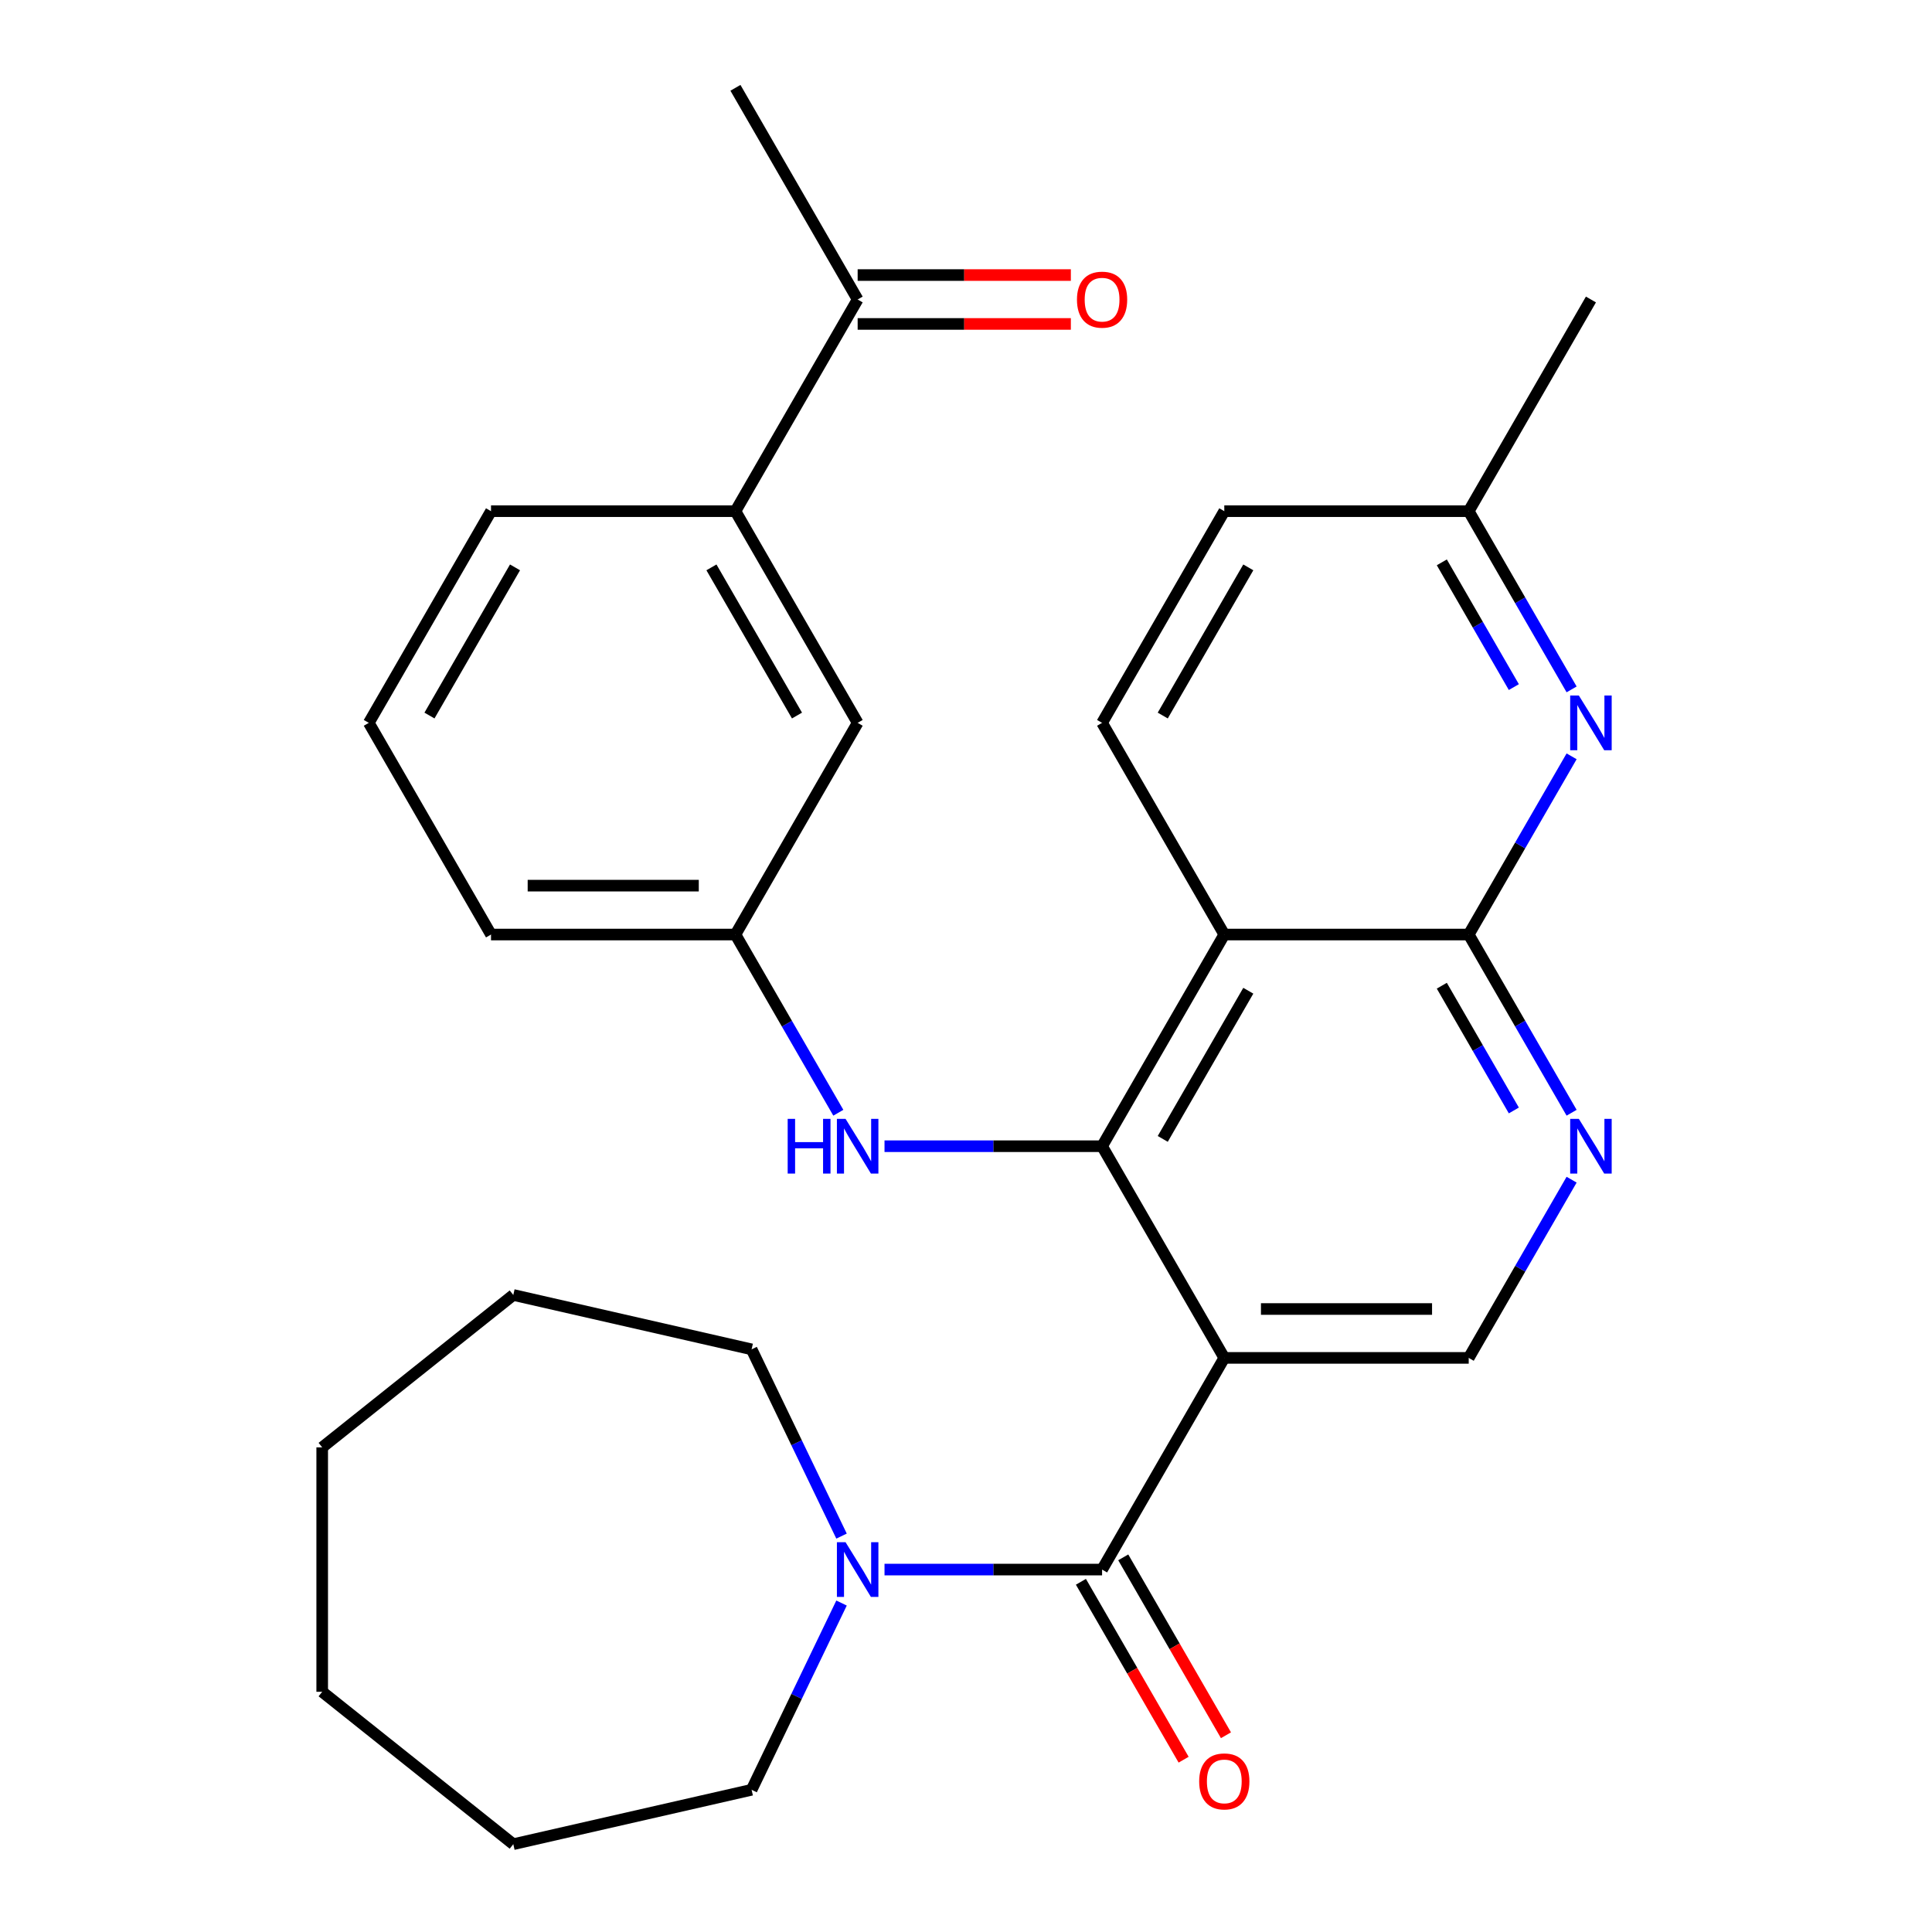 <?xml version='1.0' encoding='iso-8859-1'?>
<svg version='1.1' baseProfile='full'
              xmlns='http://www.w3.org/2000/svg'
                      xmlns:rdkit='http://www.rdkit.org/xml'
                      xmlns:xlink='http://www.w3.org/1999/xlink'
                  xml:space='preserve'
width='1000px' height='1000px' viewBox='0 0 1000 1000'>
<!-- END OF HEADER -->
<rect style='opacity:1.0;fill:#FFFFFF;stroke:none' width='1000' height='1000' x='0' y='0'> </rect>
<path class='bond-0' d='M 633.692,702.843 L 570.435,593.278' style='fill:none;fill-rule:evenodd;stroke:#000000;stroke-width:6px;stroke-linecap:butt;stroke-linejoin:miter;stroke-opacity:1' />
<path class='bond-2' d='M 633.692,702.843 L 570.435,812.408' style='fill:none;fill-rule:evenodd;stroke:#000000;stroke-width:6px;stroke-linecap:butt;stroke-linejoin:miter;stroke-opacity:1' />
<path class='bond-7' d='M 633.692,702.843 L 760.207,702.843' style='fill:none;fill-rule:evenodd;stroke:#000000;stroke-width:6px;stroke-linecap:butt;stroke-linejoin:miter;stroke-opacity:1' />
<path class='bond-7' d='M 652.669,677.54 L 741.23,677.54' style='fill:none;fill-rule:evenodd;stroke:#000000;stroke-width:6px;stroke-linecap:butt;stroke-linejoin:miter;stroke-opacity:1' />
<path class='bond-1' d='M 570.435,593.278 L 633.692,483.714' style='fill:none;fill-rule:evenodd;stroke:#000000;stroke-width:6px;stroke-linecap:butt;stroke-linejoin:miter;stroke-opacity:1' />
<path class='bond-1' d='M 601.837,589.495 L 646.117,512.8' style='fill:none;fill-rule:evenodd;stroke:#000000;stroke-width:6px;stroke-linecap:butt;stroke-linejoin:miter;stroke-opacity:1' />
<path class='bond-8' d='M 570.435,593.278 L 514.129,593.278' style='fill:none;fill-rule:evenodd;stroke:#000000;stroke-width:6px;stroke-linecap:butt;stroke-linejoin:miter;stroke-opacity:1' />
<path class='bond-8' d='M 514.129,593.278 L 457.823,593.278' style='fill:none;fill-rule:evenodd;stroke:#0000FF;stroke-width:6px;stroke-linecap:butt;stroke-linejoin:miter;stroke-opacity:1' />
<path class='bond-9' d='M 633.692,483.714 L 570.435,374.149' style='fill:none;fill-rule:evenodd;stroke:#000000;stroke-width:6px;stroke-linecap:butt;stroke-linejoin:miter;stroke-opacity:1' />
<path class='bond-29' d='M 633.692,483.714 L 760.207,483.714' style='fill:none;fill-rule:evenodd;stroke:#000000;stroke-width:6px;stroke-linecap:butt;stroke-linejoin:miter;stroke-opacity:1' />
<path class='bond-6' d='M 570.435,812.408 L 514.129,812.408' style='fill:none;fill-rule:evenodd;stroke:#000000;stroke-width:6px;stroke-linecap:butt;stroke-linejoin:miter;stroke-opacity:1' />
<path class='bond-6' d='M 514.129,812.408 L 457.823,812.408' style='fill:none;fill-rule:evenodd;stroke:#0000FF;stroke-width:6px;stroke-linecap:butt;stroke-linejoin:miter;stroke-opacity:1' />
<path class='bond-11' d='M 559.478,818.733 L 586.06,864.774' style='fill:none;fill-rule:evenodd;stroke:#000000;stroke-width:6px;stroke-linecap:butt;stroke-linejoin:miter;stroke-opacity:1' />
<path class='bond-11' d='M 586.06,864.774 L 612.642,910.815' style='fill:none;fill-rule:evenodd;stroke:#FF0000;stroke-width:6px;stroke-linecap:butt;stroke-linejoin:miter;stroke-opacity:1' />
<path class='bond-11' d='M 581.391,806.082 L 607.973,852.123' style='fill:none;fill-rule:evenodd;stroke:#000000;stroke-width:6px;stroke-linecap:butt;stroke-linejoin:miter;stroke-opacity:1' />
<path class='bond-11' d='M 607.973,852.123 L 634.555,898.164' style='fill:none;fill-rule:evenodd;stroke:#FF0000;stroke-width:6px;stroke-linecap:butt;stroke-linejoin:miter;stroke-opacity:1' />
<path class='bond-3' d='M 760.207,483.714 L 786.835,529.834' style='fill:none;fill-rule:evenodd;stroke:#000000;stroke-width:6px;stroke-linecap:butt;stroke-linejoin:miter;stroke-opacity:1' />
<path class='bond-3' d='M 786.835,529.834 L 813.463,575.955' style='fill:none;fill-rule:evenodd;stroke:#0000FF;stroke-width:6px;stroke-linecap:butt;stroke-linejoin:miter;stroke-opacity:1' />
<path class='bond-3' d='M 746.282,510.201 L 764.922,542.486' style='fill:none;fill-rule:evenodd;stroke:#000000;stroke-width:6px;stroke-linecap:butt;stroke-linejoin:miter;stroke-opacity:1' />
<path class='bond-3' d='M 764.922,542.486 L 783.561,574.771' style='fill:none;fill-rule:evenodd;stroke:#0000FF;stroke-width:6px;stroke-linecap:butt;stroke-linejoin:miter;stroke-opacity:1' />
<path class='bond-5' d='M 760.207,483.714 L 786.835,437.593' style='fill:none;fill-rule:evenodd;stroke:#000000;stroke-width:6px;stroke-linecap:butt;stroke-linejoin:miter;stroke-opacity:1' />
<path class='bond-5' d='M 786.835,437.593 L 813.463,391.472' style='fill:none;fill-rule:evenodd;stroke:#0000FF;stroke-width:6px;stroke-linecap:butt;stroke-linejoin:miter;stroke-opacity:1' />
<path class='bond-4' d='M 813.463,610.601 L 786.835,656.722' style='fill:none;fill-rule:evenodd;stroke:#0000FF;stroke-width:6px;stroke-linecap:butt;stroke-linejoin:miter;stroke-opacity:1' />
<path class='bond-4' d='M 786.835,656.722 L 760.207,702.843' style='fill:none;fill-rule:evenodd;stroke:#000000;stroke-width:6px;stroke-linecap:butt;stroke-linejoin:miter;stroke-opacity:1' />
<path class='bond-16' d='M 813.463,356.826 L 786.835,310.705' style='fill:none;fill-rule:evenodd;stroke:#0000FF;stroke-width:6px;stroke-linecap:butt;stroke-linejoin:miter;stroke-opacity:1' />
<path class='bond-16' d='M 786.835,310.705 L 760.207,264.584' style='fill:none;fill-rule:evenodd;stroke:#000000;stroke-width:6px;stroke-linecap:butt;stroke-linejoin:miter;stroke-opacity:1' />
<path class='bond-16' d='M 783.561,355.641 L 764.922,323.356' style='fill:none;fill-rule:evenodd;stroke:#0000FF;stroke-width:6px;stroke-linecap:butt;stroke-linejoin:miter;stroke-opacity:1' />
<path class='bond-16' d='M 764.922,323.356 L 746.282,291.072' style='fill:none;fill-rule:evenodd;stroke:#000000;stroke-width:6px;stroke-linecap:butt;stroke-linejoin:miter;stroke-opacity:1' />
<path class='bond-18' d='M 435.578,829.731 L 412.303,878.062' style='fill:none;fill-rule:evenodd;stroke:#0000FF;stroke-width:6px;stroke-linecap:butt;stroke-linejoin:miter;stroke-opacity:1' />
<path class='bond-18' d='M 412.303,878.062 L 389.028,926.393' style='fill:none;fill-rule:evenodd;stroke:#000000;stroke-width:6px;stroke-linecap:butt;stroke-linejoin:miter;stroke-opacity:1' />
<path class='bond-19' d='M 435.578,795.085 L 412.303,746.754' style='fill:none;fill-rule:evenodd;stroke:#0000FF;stroke-width:6px;stroke-linecap:butt;stroke-linejoin:miter;stroke-opacity:1' />
<path class='bond-19' d='M 412.303,746.754 L 389.028,698.422' style='fill:none;fill-rule:evenodd;stroke:#000000;stroke-width:6px;stroke-linecap:butt;stroke-linejoin:miter;stroke-opacity:1' />
<path class='bond-13' d='M 433.919,575.955 L 407.291,529.834' style='fill:none;fill-rule:evenodd;stroke:#0000FF;stroke-width:6px;stroke-linecap:butt;stroke-linejoin:miter;stroke-opacity:1' />
<path class='bond-13' d='M 407.291,529.834 L 380.663,483.714' style='fill:none;fill-rule:evenodd;stroke:#000000;stroke-width:6px;stroke-linecap:butt;stroke-linejoin:miter;stroke-opacity:1' />
<path class='bond-17' d='M 570.435,374.149 L 633.692,264.584' style='fill:none;fill-rule:evenodd;stroke:#000000;stroke-width:6px;stroke-linecap:butt;stroke-linejoin:miter;stroke-opacity:1' />
<path class='bond-17' d='M 601.837,370.366 L 646.117,293.67' style='fill:none;fill-rule:evenodd;stroke:#000000;stroke-width:6px;stroke-linecap:butt;stroke-linejoin:miter;stroke-opacity:1' />
<path class='bond-10' d='M 380.663,264.584 L 443.921,374.149' style='fill:none;fill-rule:evenodd;stroke:#000000;stroke-width:6px;stroke-linecap:butt;stroke-linejoin:miter;stroke-opacity:1' />
<path class='bond-10' d='M 368.239,293.67 L 412.519,370.366' style='fill:none;fill-rule:evenodd;stroke:#000000;stroke-width:6px;stroke-linecap:butt;stroke-linejoin:miter;stroke-opacity:1' />
<path class='bond-12' d='M 380.663,264.584 L 443.921,155.019' style='fill:none;fill-rule:evenodd;stroke:#000000;stroke-width:6px;stroke-linecap:butt;stroke-linejoin:miter;stroke-opacity:1' />
<path class='bond-32' d='M 380.663,264.584 L 254.149,264.584' style='fill:none;fill-rule:evenodd;stroke:#000000;stroke-width:6px;stroke-linecap:butt;stroke-linejoin:miter;stroke-opacity:1' />
<path class='bond-15' d='M 443.921,167.671 L 499.096,167.671' style='fill:none;fill-rule:evenodd;stroke:#000000;stroke-width:6px;stroke-linecap:butt;stroke-linejoin:miter;stroke-opacity:1' />
<path class='bond-15' d='M 499.096,167.671 L 554.272,167.671' style='fill:none;fill-rule:evenodd;stroke:#FF0000;stroke-width:6px;stroke-linecap:butt;stroke-linejoin:miter;stroke-opacity:1' />
<path class='bond-15' d='M 443.921,142.368 L 499.096,142.368' style='fill:none;fill-rule:evenodd;stroke:#000000;stroke-width:6px;stroke-linecap:butt;stroke-linejoin:miter;stroke-opacity:1' />
<path class='bond-15' d='M 499.096,142.368 L 554.272,142.368' style='fill:none;fill-rule:evenodd;stroke:#FF0000;stroke-width:6px;stroke-linecap:butt;stroke-linejoin:miter;stroke-opacity:1' />
<path class='bond-23' d='M 443.921,155.019 L 380.663,45.455' style='fill:none;fill-rule:evenodd;stroke:#000000;stroke-width:6px;stroke-linecap:butt;stroke-linejoin:miter;stroke-opacity:1' />
<path class='bond-14' d='M 380.663,483.714 L 443.921,374.149' style='fill:none;fill-rule:evenodd;stroke:#000000;stroke-width:6px;stroke-linecap:butt;stroke-linejoin:miter;stroke-opacity:1' />
<path class='bond-22' d='M 380.663,483.714 L 254.149,483.714' style='fill:none;fill-rule:evenodd;stroke:#000000;stroke-width:6px;stroke-linecap:butt;stroke-linejoin:miter;stroke-opacity:1' />
<path class='bond-22' d='M 361.686,458.411 L 273.126,458.411' style='fill:none;fill-rule:evenodd;stroke:#000000;stroke-width:6px;stroke-linecap:butt;stroke-linejoin:miter;stroke-opacity:1' />
<path class='bond-24' d='M 760.207,264.584 L 823.464,155.019' style='fill:none;fill-rule:evenodd;stroke:#000000;stroke-width:6px;stroke-linecap:butt;stroke-linejoin:miter;stroke-opacity:1' />
<path class='bond-30' d='M 760.207,264.584 L 633.692,264.584' style='fill:none;fill-rule:evenodd;stroke:#000000;stroke-width:6px;stroke-linecap:butt;stroke-linejoin:miter;stroke-opacity:1' />
<path class='bond-26' d='M 389.028,926.393 L 265.685,954.545' style='fill:none;fill-rule:evenodd;stroke:#000000;stroke-width:6px;stroke-linecap:butt;stroke-linejoin:miter;stroke-opacity:1' />
<path class='bond-25' d='M 389.028,698.422 L 265.685,670.27' style='fill:none;fill-rule:evenodd;stroke:#000000;stroke-width:6px;stroke-linecap:butt;stroke-linejoin:miter;stroke-opacity:1' />
<path class='bond-20' d='M 254.149,264.584 L 190.892,374.149' style='fill:none;fill-rule:evenodd;stroke:#000000;stroke-width:6px;stroke-linecap:butt;stroke-linejoin:miter;stroke-opacity:1' />
<path class='bond-20' d='M 266.573,293.67 L 222.293,370.366' style='fill:none;fill-rule:evenodd;stroke:#000000;stroke-width:6px;stroke-linecap:butt;stroke-linejoin:miter;stroke-opacity:1' />
<path class='bond-21' d='M 190.892,374.149 L 254.149,483.714' style='fill:none;fill-rule:evenodd;stroke:#000000;stroke-width:6px;stroke-linecap:butt;stroke-linejoin:miter;stroke-opacity:1' />
<path class='bond-28' d='M 265.685,670.27 L 166.772,749.151' style='fill:none;fill-rule:evenodd;stroke:#000000;stroke-width:6px;stroke-linecap:butt;stroke-linejoin:miter;stroke-opacity:1' />
<path class='bond-27' d='M 265.685,954.545 L 166.772,875.665' style='fill:none;fill-rule:evenodd;stroke:#000000;stroke-width:6px;stroke-linecap:butt;stroke-linejoin:miter;stroke-opacity:1' />
<path class='bond-31' d='M 166.772,875.665 L 166.772,749.151' style='fill:none;fill-rule:evenodd;stroke:#000000;stroke-width:6px;stroke-linecap:butt;stroke-linejoin:miter;stroke-opacity:1' />
<path  class='atom-5' d='M 817.204 579.118
L 826.484 594.118
Q 827.404 595.598, 828.884 598.278
Q 830.364 600.958, 830.444 601.118
L 830.444 579.118
L 834.204 579.118
L 834.204 607.438
L 830.324 607.438
L 820.364 591.038
Q 819.204 589.118, 817.964 586.918
Q 816.764 584.718, 816.404 584.038
L 816.404 607.438
L 812.724 607.438
L 812.724 579.118
L 817.204 579.118
' fill='#0000FF'/>
<path  class='atom-6' d='M 817.204 359.989
L 826.484 374.989
Q 827.404 376.469, 828.884 379.149
Q 830.364 381.829, 830.444 381.989
L 830.444 359.989
L 834.204 359.989
L 834.204 388.309
L 830.324 388.309
L 820.364 371.909
Q 819.204 369.989, 817.964 367.789
Q 816.764 365.589, 816.404 364.909
L 816.404 388.309
L 812.724 388.309
L 812.724 359.989
L 817.204 359.989
' fill='#0000FF'/>
<path  class='atom-7' d='M 437.661 798.248
L 446.941 813.248
Q 447.861 814.728, 449.341 817.408
Q 450.821 820.088, 450.901 820.248
L 450.901 798.248
L 454.661 798.248
L 454.661 826.568
L 450.781 826.568
L 440.821 810.168
Q 439.661 808.248, 438.421 806.048
Q 437.221 803.848, 436.861 803.168
L 436.861 826.568
L 433.181 826.568
L 433.181 798.248
L 437.661 798.248
' fill='#0000FF'/>
<path  class='atom-9' d='M 407.701 579.118
L 411.541 579.118
L 411.541 591.158
L 426.021 591.158
L 426.021 579.118
L 429.861 579.118
L 429.861 607.438
L 426.021 607.438
L 426.021 594.358
L 411.541 594.358
L 411.541 607.438
L 407.701 607.438
L 407.701 579.118
' fill='#0000FF'/>
<path  class='atom-9' d='M 437.661 579.118
L 446.941 594.118
Q 447.861 595.598, 449.341 598.278
Q 450.821 600.958, 450.901 601.118
L 450.901 579.118
L 454.661 579.118
L 454.661 607.438
L 450.781 607.438
L 440.821 591.038
Q 439.661 589.118, 438.421 586.918
Q 437.221 584.718, 436.861 584.038
L 436.861 607.438
L 433.181 607.438
L 433.181 579.118
L 437.661 579.118
' fill='#0000FF'/>
<path  class='atom-12' d='M 620.692 922.052
Q 620.692 915.252, 624.052 911.452
Q 627.412 907.652, 633.692 907.652
Q 639.972 907.652, 643.332 911.452
Q 646.692 915.252, 646.692 922.052
Q 646.692 928.932, 643.292 932.852
Q 639.892 936.732, 633.692 936.732
Q 627.452 936.732, 624.052 932.852
Q 620.692 928.972, 620.692 922.052
M 633.692 933.532
Q 638.012 933.532, 640.332 930.652
Q 642.692 927.732, 642.692 922.052
Q 642.692 916.492, 640.332 913.692
Q 638.012 910.852, 633.692 910.852
Q 629.372 910.852, 627.012 913.652
Q 624.692 916.452, 624.692 922.052
Q 624.692 927.772, 627.012 930.652
Q 629.372 933.532, 633.692 933.532
' fill='#FF0000'/>
<path  class='atom-16' d='M 557.435 155.099
Q 557.435 148.299, 560.795 144.499
Q 564.155 140.699, 570.435 140.699
Q 576.715 140.699, 580.075 144.499
Q 583.435 148.299, 583.435 155.099
Q 583.435 161.979, 580.035 165.899
Q 576.635 169.779, 570.435 169.779
Q 564.195 169.779, 560.795 165.899
Q 557.435 162.019, 557.435 155.099
M 570.435 166.579
Q 574.755 166.579, 577.075 163.699
Q 579.435 160.779, 579.435 155.099
Q 579.435 149.539, 577.075 146.739
Q 574.755 143.899, 570.435 143.899
Q 566.115 143.899, 563.755 146.699
Q 561.435 149.499, 561.435 155.099
Q 561.435 160.819, 563.755 163.699
Q 566.115 166.579, 570.435 166.579
' fill='#FF0000'/>
</svg>
